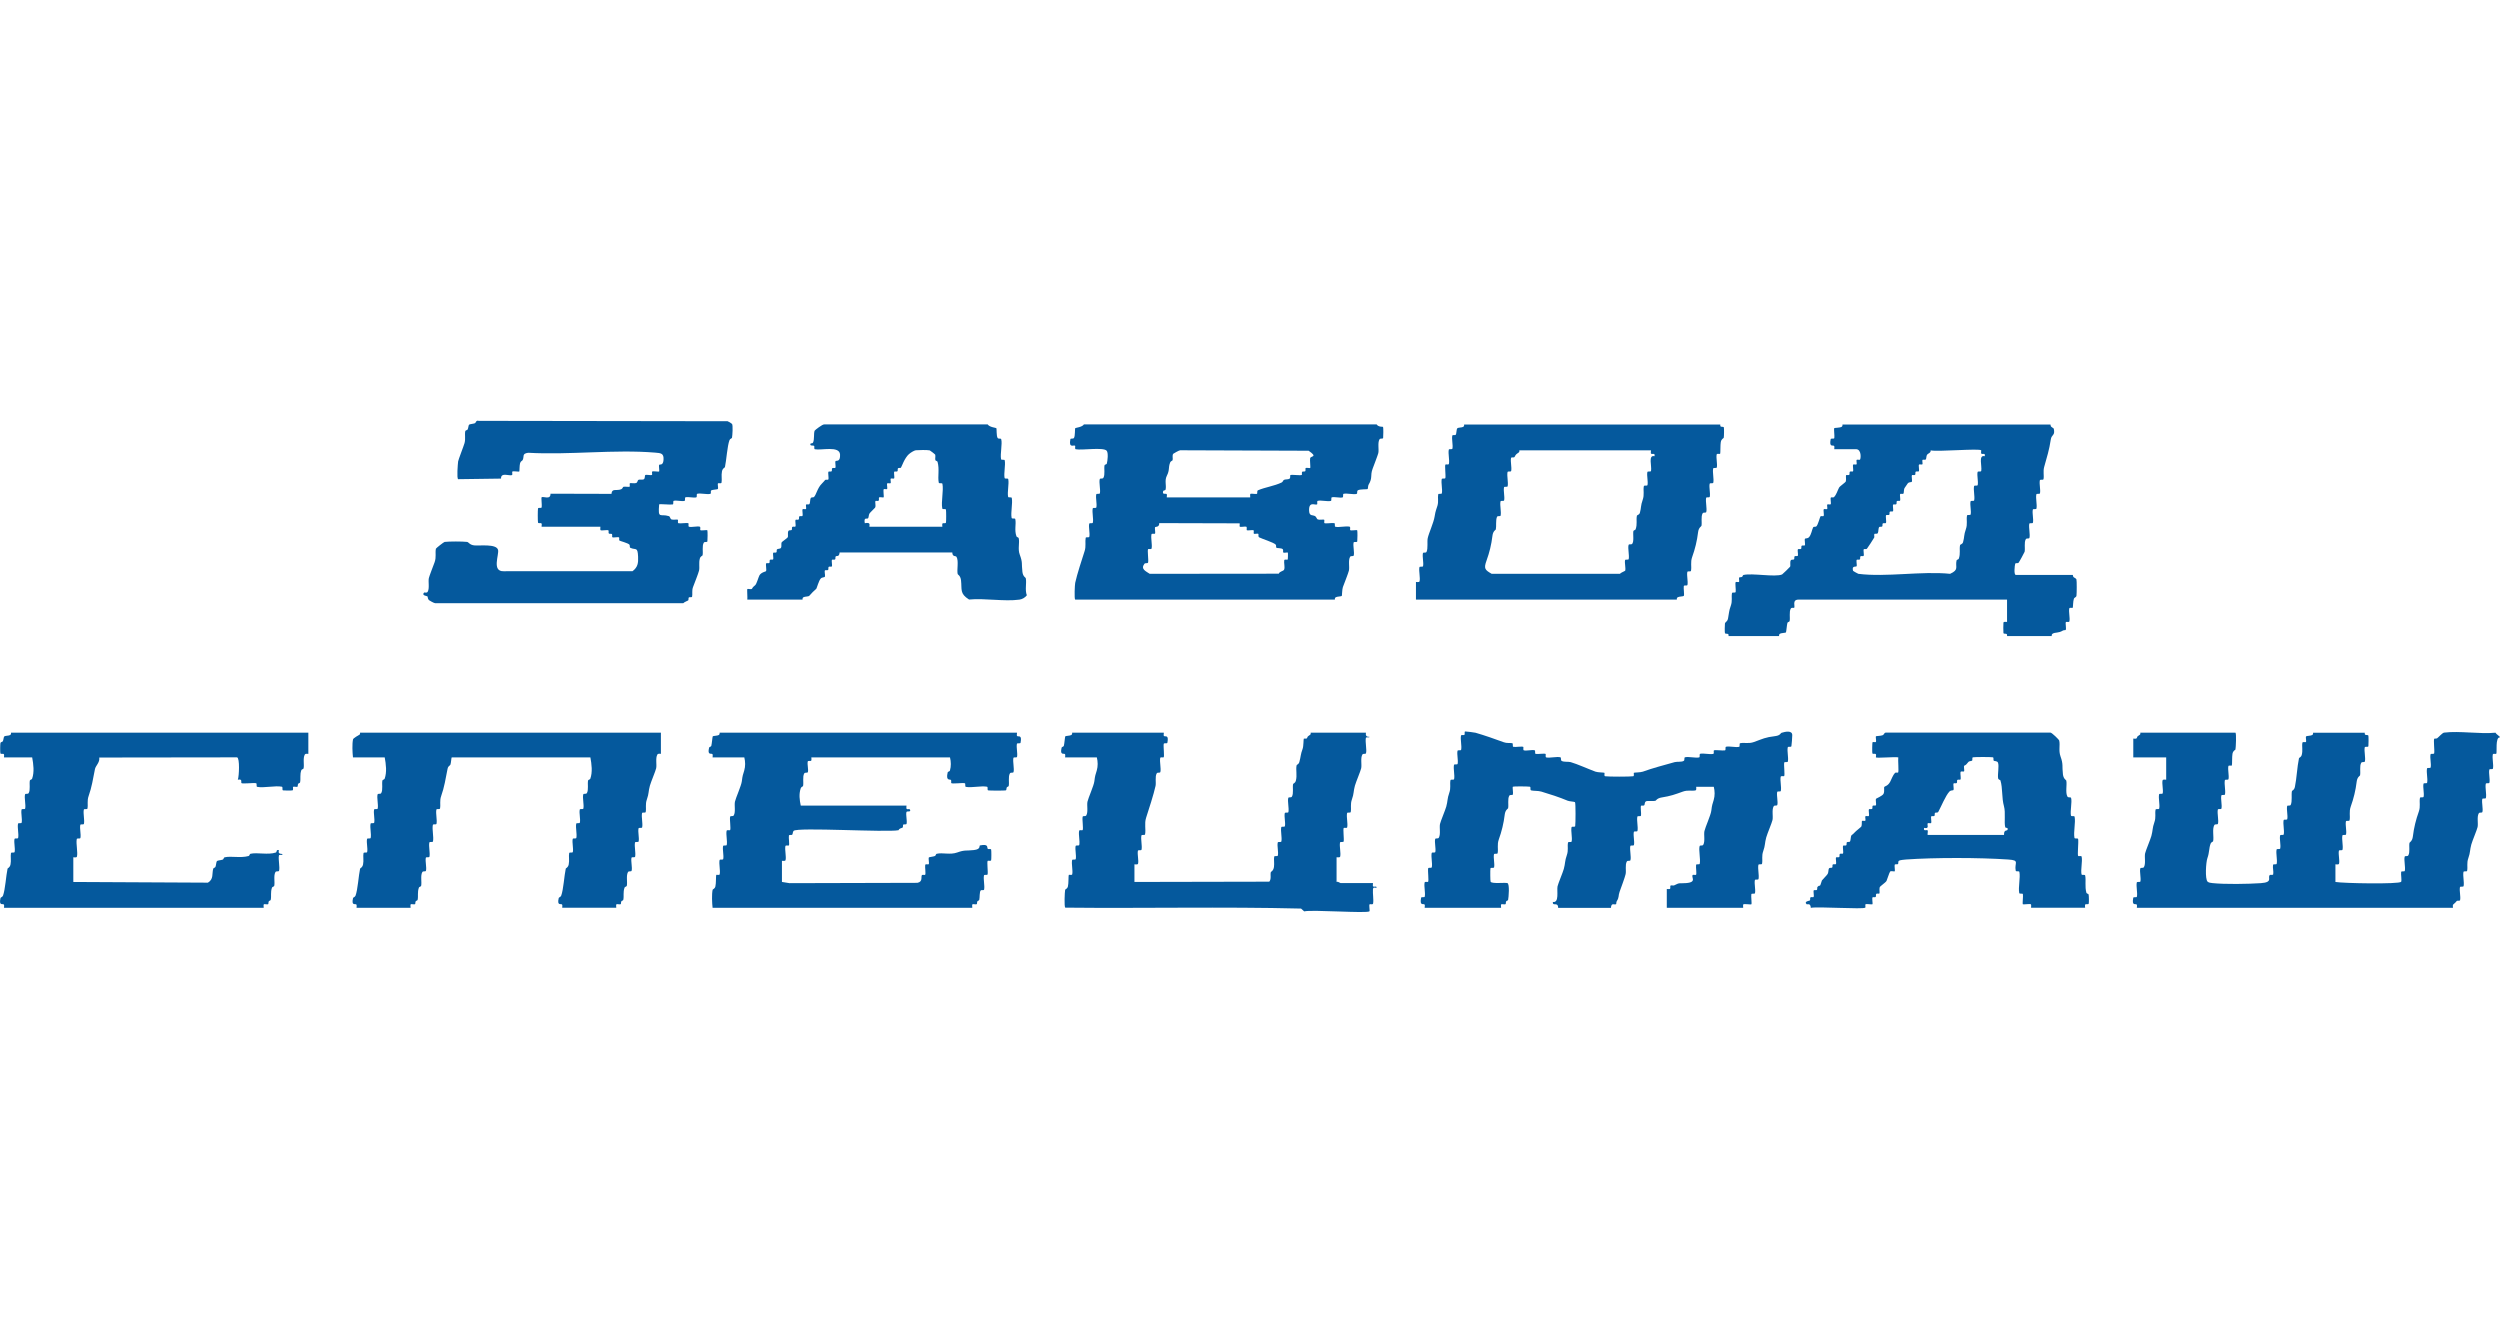 <svg xmlns="http://www.w3.org/2000/svg" id="_&#x421;&#x43B;&#x43E;&#x439;_1" viewBox="0 0 213.84 114"><defs><style> .st0 { fill: #05599d; } </style></defs><g><path class="st0" d="M46.33,45.055h5.026c.014,0-.034.252.007.289.088.079.608-.057.687.028.032.034-.025.21.031.264.05.048.208-.003.258.044.056.054-.001.23.031.264.077.082.507-.049.586.029.032.032-.021.212.025.263.031.035.742.214.861.353.059.069-.02.228.092.277.462.202.606-.119.646.75.026.557-.032.904-.474,1.24l-11.033.005c-1.031.027-.361-1.44-.473-1.832-.153-.535-1.588-.327-2.039-.379-.4-.046-.472-.28-.608-.297-.388-.048-1.532-.048-1.921 0-.07.009-.736.535-.746.581-.076.366.05.71-.111,1.158-.078.217-.455,1.183-.492,1.354-.067.31.072.863-.099,1.172-.073.132-.278.036-.305.065-.254.258.255.301.276.321.051.049.016.212.133.326.031.03.442.266.534.264l21.226 0c.069-.094.403-.219.418-.237.051-.061.006-.204.051-.25.061-.062.265.026.285-.079.047-.241-.036-.509.077-.812.097-.26.471-1.201.516-1.414.065-.304-.037-.651.067-1.025.061-.219.222-.221.235-.282.059-.281-.058-.799.099-1.071.072-.126.281-.008.313-.121.019-.066.027-.916-.006-.95-.045-.044-.529.057-.597-.011-.042-.042.054-.274-.061-.297-.247-.049-.648.063-.895.014-.115-.023-.019-.254-.061-.297-.07-.071-.665.031-.843-.005-.115-.023-.019-.258-.06-.298-.055-.053-.379.028-.536-.025-.134-.045-.117-.25-.235-.287-.747-.237-.942.304-.832-1.006.052-.052.951.047,1.152.007.121-.024-.011-.292.11-.315.249-.049.646.063.895.014.121-.024-.011-.292.11-.315.249-.049.646.063.895.014.121-.024-.011-.292.11-.315.301-.059.799.075,1.095.014.107-.022.021-.224.074-.283.079-.089.534-.084.576-.135.067-.081-.046-.419.02-.488.039-.041.275.054.298-.06.052-.262-.033-.616.038-.961.06-.289.242-.309.254-.362.126-.583.199-1.803.388-2.305.053-.142.201-.14.215-.208.04-.188.094-1.075.003-1.183-.042-.05-.308-.212-.377-.23l-21.296-.032c-.226-.076-.236.168-.316.201-.14.059-.445.069-.505.129-.054.055-.055.283-.122.411-.033.063-.182.055-.2.139-.065.299.039.651-.065,1.027-.068.242-.531,1.426-.547,1.562-.027.238-.13,1.428.001,1.52l3.67-.05c-.034-.594.8-.164.953-.32.036-.037-.023-.242.012-.279.067-.067.555.033.597-.011.024-.025.011-.503.063-.695.059-.213.18-.19.228-.29.148-.309-.087-.536.468-.614,3.512.202,7.383-.301,10.853-.013.501.042.765.048.723.632-.039.542-.359.319-.382.432-.025.126.044.511.007.548-.044.044-.531-.056-.597.011-.036.036.023.244-.012.279-.073.073-.498-.055-.585.025-.041.039-.003.272-.105.344-.128.09-.364-.006-.489.068-.052.031-.055.22-.184.263-.157.053-.482-.028-.536.025-.036.035.024.247-.011.281-.053.052-.378-.018-.527.013-.068.015-.066.163-.207.215-.425.157-.786-.11-.823.392l-5.217-.014c.026.565-.644.193-.759.308-.045.045.04.686.007.85-.024.121-.292-.011-.315.11-.026.135-.027,1.066-0,1.196.022.106.226.017.29.074.069.061-.002.246.019.283Z"></path><path class="st0" d="M177.604,49.55c-.021-.074-.163-.118-.237-.183-.064-.056-.055-.191-.066-.191h-4.875c-.189,0-.096-.816-.056-.946.033-.108.208-.023.282-.084.043-.036.514-.895.526-.95.06-.28-.058-.797.099-1.071.072-.126.281-.008.313-.121.077-.271-.075-.882-.014-1.196.024-.121.292.011.315-.11.059-.301-.073-.795-.014-1.096.024-.121.292.011.315-.11.064-.327-.078-.869-.014-1.197.024-.121.292.011.315-.11.059-.301-.073-.795-.014-1.096.024-.121.292.011.315-.11.059-.301-.05-.656.057-1.041.23-.824.436-1.465.566-2.348.058-.398.315-.333.284-.729-.024-.304-.062-.2-.246-.359-.064-.056-.054-.183-.066-.191h-17.791c-.011,0,.035.135-.072.198-.142.084-.601.082-.627.108-.059.06.036.672.002.845-.024.121-.292-.011-.315.11-.136.721.186.474.29.566.065.058.004.283.019.283h1.86c.488,0,.419.82.339.897-.038.036-.242-.025-.278.013-.06.064.039.326-.02.39-.036.039-.242-.023-.279.013-.076.074.053.51-.028.587-.033.032-.21-.025-.264.031-.048.05.004.209-.044.258-.054.056-.232-.001-.265.03-.056.055.018.37-.031.531-.033.109-.507.399-.583.545-.14.27-.216.583-.428.803-.055.057-.23,0-.263.031-.082.077.048.512-.028.587-.037.036-.242-.026-.279.013-.06.064.039.326-.02.39-.036.039-.242-.023-.279.013-.076.074.052.51-.027.588-.032.032-.212-.021-.263.025-.035.031-.21.733-.354.86-.07.061-.221-.012-.278.092-.087.159-.155.633-.352.834-.123.125-.299.086-.332.12-.084.087.051.502-.031.581-.033.031-.21-.026-.264.031-.048.05.004.209-.044.258-.054.056-.23-.001-.264.031-.072.068.02.401-.008.539-.021.102-.227.015-.286.077-.047.049.002.203-.047.255-.053.057-.22-.017-.282.09-.082.142-0.0.441-.056.54-.024.041-.641.642-.684.661-.58.253-2.563-.133-3.303.045-.065.016-.07.13-.115.158-.08.05-.218.024-.242.052-.069.077.031.319-.027.383-.036.04-.24-.022-.278.014-.073.07.029.664-.006.842-.024.121-.293-.01-.315.11-.064.339.052.647-.101,1.074-.173.481-.134.564-.238,1.093-.058.296-.245.279-.264.437-.016.134-.026.714 0.0.803.028.097.188.032.276.087.057.036.024.171.033.171h4.322c.011,0-.035-.135.072-.198.121-.071.474-.063.518-.117.026-.032.077-.641.123-.813.021-.078.174-.079.189-.149.061-.277-.059-.8.099-1.071.07-.12.256-.035.292-.072.099-.102-.204-.696.366-.696h17.841v1.91c0,.016-.277-.06-.308.054-.016.059-.016.839-0.0.893.028.097.188.031.276.087.057.036.024.171.033.171h3.82c.011,0-.035-.132.073-.198.238-.145.494-.032.875-.266.083-.051.218-.028.241-.051.09-.091-.048-.608.029-.685.043-.042.274.054.297-.061.06-.299-.074-.797-.014-1.096.023-.114.255-.018.297-.061.027-.028.024-.563.096-.761.055-.152.203-.105.225-.282.025-.2.034-1.247-.006-1.391ZM169.763,39.024c-.558-.142-.217.856-.295,1.252-.024.121-.292-.011-.315.11-.059.301.073.795.014,1.096-.024.121-.292-.011-.315.11-.064.327.078.869.014,1.197-.024.121-.292-.011-.315.11-.059.301.073.795.014,1.096-.024.121-.292-.011-.315.11-.071.365.065.714-.101,1.174-.177.491-.111.645-.236,1.094-.053.192-.24.179-.257.259-.076.364.052.711-.11,1.16-.025.068-.174.075-.19.148-.127.578.239.783-.55,1.142-2.45-.247-5.472.303-7.852.001-.026-.003-.444-.235-.451-.26-.142-.49.292-.294.313-.405.027-.138-.062-.472.009-.539.033-.032.21.025.264-.031.048-.05-.003-.208.044-.258.054-.056.23.001.264-.031.082-.078-.051-.504.031-.585.031-.03.197.023.257-.032.044-.04.579-.868.628-.962.035-.067-.036-.248.02-.311.038-.043.226.038.29-.075.065-.114.029-.434.124-.518.045-.04.2.006.249-.045.049-.052.001-.206.047-.255.055-.057.229,0,.263-.032.085-.08-.053-.605.032-.684.034-.032.21.025.263-.031.048-.05-.003-.208.044-.258.054-.056.23.001.264-.031.082-.077-.051-.507.031-.585.033-.032.21.025.264-.031.048-.05-.003-.208.044-.258.054-.056.23.001.264-.031.082-.077-.049-.511.029-.586.034-.033.223.024.269-.02.053-.05.02-.33.088-.468.012-.024.269-.4.287-.419.12-.125.299-.085.333-.12.084-.087-.051-.503.031-.581.033-.031.21.026.264-.031.048-.05-.004-.209.044-.258.054-.056.23.001.264-.031.081-.077-.048-.512.028-.587.037-.036.242.026.278-.013.059-.064-.04-.318.023-.387.033-.036.212.02.264-.026.073-.064.039-.3.12-.414.081-.114.328-.143.307-.372.554.142,4.215-.188,4.322,0,.021.037-.049.216.017.284.082.084.366-.107.284.218Z"></path><path class="st0" d="M118.298,36.512c-.024-.02-.403.028-.545-.21l-25.041.001c-.135.232-.712.287-.738.319-.044.054.002.641-.106.83-.073.126-.291.009-.313.12-.159.81.301.457.403.557.043.042-.053.276.06.299.525.104,2.324-.192,2.635.117.167.166.083.883.02,1.11-.024.085-.178.068-.194.141-.063.276.062.795-.098,1.073-.072.126-.281.008-.313.121-.077.271.075.882.014,1.196-.024.121-.292-.011-.315.11-.059.301.073.795.014,1.096-.024.121-.292-.011-.315.11-.064.327.078.869.014,1.197-.024.121-.292-.011-.315.11-.059.301.073.795.014,1.096-.024.121-.293-.01-.315.11-.061.321.042.711-.085,1.107-.246.769-.645,1.976-.81,2.729-.036.164-.089,1.363-.003,1.437h22.214c.011,0-.036-.134.072-.198.119-.07.484-.069.52-.114.026-.032.021-.557.094-.758.098-.268.47-1.202.516-1.414.066-.306-.072-.874.099-1.171.072-.126.281-.008.313-.121.071-.25-.071-.805-.014-1.095.024-.121.292.011.315-.11.02-.102.027-.917-.006-.951-.045-.044-.529.057-.597-.011-.042-.042.054-.274-.061-.297-.326-.065-.869.078-1.197.014-.121-.024.011-.292-.11-.315-.178-.035-.774.066-.843-.005-.036-.037.024-.245-.012-.279-.053-.052-.376.027-.535-.026-.12-.04-.126-.216-.241-.285-.221-.132-.496.029-.518-.458-.04-.882.557-.427.691-.559.042-.041-.054-.275.061-.297.3-.06.795.073,1.096.014.121-.024-.011-.292.11-.315.249-.049.646.063.895.014.121-.024-.011-.292.11-.315.29-.057.845.085,1.095.014.113-.032-.006-.24.121-.313.188-.108.777-.063.829-.107.041-.034.022-.272.08-.368.367-.612.123-.746.341-1.354.078-.217.454-1.183.492-1.354.066-.306-.072-.874.099-1.171.072-.126.281-.008.313-.121.018-.065.028-.917-.008-.948ZM110.146,47.863c-.042.042-.274-.053-.297.061-.043.218.073.574-.005.788-.056.155-.38.141-.462.359l-11.04.011c-.313-.215-.801-.395-.456-.853.083-.109.286-.005.317-.116.057-.206-.08-1.059.005-1.143.043-.042.274.053.297-.061.065-.325-.078-.871-.014-1.197.023-.115.256-.019.297-.061.064-.064-.024-.406.004-.542.017-.081.381.026.364-.364l6.874.019c.036.037-.023.243.012.279.063.063.406-.022.543.004.114.022.019.256.06.297.073.073.517-.051.59.024.036.037-.026.242.013.278.064.059.318-.04.387.023.04.036-.044.231.072.294.233.127,1.258.438,1.418.626.052.061.006.21.044.251.069.075.468.011.566.152.044.062-.005.231.027.262.069.064.356-.024.395.011.022.02.009.576-.012.597ZM112.065,39.195c-.04.16.046.796.003.835-.041.036-.326-.055-.393.014-.034.036.024.21-.032.265-.05.048-.208-.003-.258.045-.056.054.001.229-.031.263-.084.09-.898-.057-.988.029-.034.033.035.23-.065.299-.113.078-.353.041-.467.098-.101.051-.093.173-.201.225-.636.307-1.41.403-2.025.668-.133.057-.004.29-.119.313-.14.027-.469-.06-.542.005-.04.036.008.29-.007.29h-7.137c-.019-.022.048-.222-.017-.285-.08-.077-.405.101-.287-.269.011-.034.184-.037.202-.117.082-.365-.103-.761.103-1.17.268-.532.107-.668.284-1.139.053-.142.199-.137.214-.209.036-.166-.05-.389.05-.538.019-.028.519-.306.595-.302l10.989.04c.819.566.18.426.127.641Z"></path><path class="st0" d="M147.456,36.569c-.028-.097-.188-.032-.276-.087-.056-.036-.025-.166-.033-.171h-21.912c-.011,0,.035.136-.072.199-.125.073-.428.046-.509.125-.091.09-.057.482-.148.563-.059.052-.262-.033-.284.073-.061.296.073.795.014,1.095-.024.121-.292-.011-.315.11-.064.327.079.871.014,1.197-.023.115-.254.019-.297.061-.076.075.036.936-.005,1.145-.024.121-.292-.011-.315.11-.064.327.078.869.014,1.197-.024.121-.293-.01-.315.11-.052.274.041.588-.057.941-.108.388-.161.384-.25.953-.081.517-.499,1.423-.588,1.841-.064.302.039.862-.1,1.171-.06.134-.289.004-.312.12-.06.298.073.795.014,1.096-.024.121-.292-.011-.315.11-.062.316.09.919.014,1.197-.032.115-.308.039-.308.054v1.508h22.314c.011,0-.036-.134.072-.198.119-.071.482-.069.521-.113.071-.083-.033-.656.003-.84.024-.121.292.011.315-.11.059-.301-.073-.795-.014-1.096.024-.121.292.011.315-.11.071-.365-.064-.714.101-1.175.243-.675.415-1.366.507-2.128.048-.4.279-.494.287-.533.06-.28-.058-.797.099-1.071.072-.126.281-.008.313-.121.077-.271-.075-.882-.014-1.196.024-.121.292.011.315-.11.059-.301-.073-.795-.014-1.096.024-.121.292.011.315-.11.064-.327-.078-.869-.014-1.197.024-.121.292.011.315-.11.059-.301-.073-.797-.014-1.096.023-.115.254-.019.297-.061.036-.036.009-.778.056-1.009.06-.29.24-.306.253-.363.025-.113.035-.79.01-.877ZM141.518,39.024c-.558-.142-.217.855-.295,1.252-.024.121-.292-.011-.315.11-.059.301.073.795.014,1.096-.024.121-.292-.011-.315.11-.071.365.065.714-.101,1.174-.177.491-.111.645-.236,1.094-.053.192-.24.179-.257.259-.076.364.052.711-.11,1.16-.025.068-.174.075-.19.148-.055.25.085.966-.132,1.115-.074.051-.25-.031-.28.077-.077.274.075.88.014,1.195-.024.121-.292-.011-.315.11-.048.243.073.675.013.892-.007.025-.381.167-.453.267l-10.968-.001c-.579-.334-.69-.443-.439-1.136.251-.694.413-1.351.507-2.128.048-.401.278-.492.287-.533.059-.273-.023-.796.1-1.071.06-.134.289-.005.312-.12.065-.324-.078-.869-.014-1.196.024-.121.292.011.315-.11.059-.301-.073-.795-.014-1.096.024-.121.292.011.315-.11.064-.327-.078-.869-.014-1.197.024-.121.292.011.315-.11.059-.3-.076-.801-.014-1.095.022-.104.221-.019.281-.077.137-.131-.018-.149.397-.417.055-.035.024-.165.032-.165h11.258c.021.037-.049.216.017.284.082.084.366-.107.284.218Z"></path><path class="st0" d="M87.739,49.449c-.011-.048-.239-.129-.286-.534-.087-.74.036-.776-.23-1.484-.178-.474.007-.99-.087-1.4-.017-.074-.165-.081-.19-.149-.199-.551-.012-1.02-.101-1.476-.024-.121-.292.011-.315-.11-.09-.46.104-1.239.014-1.699-.024-.121-.292.011-.315-.11-.08-.407.093-1.091.014-1.498-.024-.121-.292.011-.315-.11-.08-.407.093-1.091.014-1.498-.024-.121-.292.011-.315-.11-.085-.436.121-1.323.014-1.698-.032-.113-.24.006-.313-.121-.109-.189-.063-.776-.106-.83-.026-.032-.603-.087-.738-.319l-13.989-0c-.133-.023-.792.482-.814.536-.095.24-.005.742-.134,1.006-.055.112-.189.067-.195.075-.171.258.229.161.282.217.057.06-.033.269.073.291.533.112,2.11-.323,2.148.451.033.67-.319.494-.38.556-.079.08.052.508-.03.586-.033.032-.21-.025-.264.031-.048.05.003.208-.044.258-.054.056-.229-.001-.264.031-.085.079.054.605-.032.684-.034.032-.207-.025-.263.032-.084.086-.116.152-.284.315-.379.369-.479.97-.672,1.142-.064.057-.219-.009-.277.092-.065.115-.033.443-.122.52-.053.046-.23-.009-.263.027-.064.069.036.324-.023.387-.036.039-.242-.023-.278.013-.076.074.053.51-.028.587-.033.032-.21-.025-.264.031-.048.05.003.208-.044.258-.054.056-.23-.001-.264.031-.082.077.051.507-.031.584-.033.031-.209-.025-.263.031-.047.049.002.203-.047.255-.053.057-.22-.017-.282.09-.082.143-0.0.432-.056.54-.036.069-.489.372-.515.425-.069.145.019.361-.072.485-.067.091-.271.053-.334.122-.045.049.002.203-.046.25-.056.056-.23 0-.263.032-.082.078.051.507-.031.584-.033.031-.21-.025-.264.031-.048.05.003.208-.044.258-.054.056-.229-.001-.264.031-.086.08.055.593-.032.684-.023.025-.401.092-.551.345-.081.136-.243.742-.366.844-.305.252-.192.222-.283.315-.067.069-.352-.022-.393.014-.034.03.025.747.001.905h4.724c.011,0-.035-.136.072-.199.128-.075.431-.042.51-.131.261-.291.308-.336.596-.596.036-.033.211-.701.384-.878.123-.126.328-.073.354-.167.037-.132-.068-.462.008-.534.033-.031.21.026.264-.031.048-.05-.004-.209.044-.258.054-.056.23.001.264-.031.082-.077-.051-.507.031-.584.033-.031.209.025.263-.031.047-.049-.003-.204.048-.254.08-.08.299.082.332-.334l9.639 0c.015.406.291.257.361.374.205.344.015,1.099.1,1.472.011.048.24.128.286.534.091.811-.128,1.128.687,1.644,1.333-.127,3.017.184,4.305.009.247-.034.484-.171.638-.372-.18-.457.001-1.062-.093-1.471ZM80.915,44.698c-.022.106-.226.017-.29.074-.065.058-.004.283-.019.283h-6.232c-.058-.064.193-.422-.403-.302-.102-.563.18-.327.278-.419.065-.06.044-.284.126-.414.061-.096.451-.454.476-.497.095-.161-.036-.498.04-.572.032-.031.214.027.268-.028.053-.054-.007-.232.029-.268.066-.068.353.023.394-.013.045-.04-.058-.63.011-.698.037-.036.245.024.279-.011.068-.069-.048-.421.023-.491.035-.035.243.027.279-.012.06-.064-.039-.326.02-.39.036-.039.242.023.279-.013.076-.075-.053-.51.028-.587.033-.031.209.025.263-.031.047-.049-.002-.203.047-.255.049-.052.206-.005.249-.045.052-.047.298-.828.697-1.175.122-.106.435-.306.575-.32.241-.024.99-.035,1.196.011.029.006.454.331.463.359.045.137-.018.323.015.47.017.075.167.071.188.15.178.648,0,1.252.103,1.776.024.121.292-.011.315.11.111.567-.125,1.535-.014,2.101.024.121.292-.011.315.11.025.128.026.972 0,1.096Z"></path></g><g><path class="st0" d="M121.863,77.649h6.534c.015,0-.039-.253.007-.29.072-.059.305.041.382-.028.027-.024.002-.163.052-.242.029-.046.145-.051.159-.114.044-.196.148-1.389-.064-1.44-.249-.06-1.274.076-1.429-.107-.037-.043-.041-1.022-.018-1.14.024-.121.292.011.315-.11.059-.301-.073-.795-.014-1.096.024-.121.292.011.315-.11.071-.365-.064-.713.101-1.175.243-.675.415-1.366.507-2.128.048-.4.279-.494.287-.533.06-.28-.058-.797.099-1.071.073-.126.281-.008.313-.12.037-.132-.053-.603-.007-.648.051-.051,1.324-.032,1.453-.006.122.024-.016.276.113.315.187.057.584.018.869.103.754.227,1.504.465,2.269.785.133.056.575.075.613.12.066.078.051,1.874.017,2.046-.024.121-.292-.011-.315.11-.064.327.078.869.014,1.197-.024.121-.293-.01-.315.11-.064.339.052.647-.101,1.074-.18.501-.123.691-.257,1.173-.09.325-.483,1.245-.536,1.488-.079.363.167,1.443-.405,1.337-.031.429.45-.061.457.509l4.514 0c.031-.51.318-.214.444-.325.027-.024.002-.161.052-.242.232-.373.114-.446.245-.811.119-.333.452-1.222.517-1.514.061-.279-.059-.796.099-1.071.072-.126.281-.008.313-.121.077-.271-.075-.882-.014-1.196.024-.121.292.011.315-.11.059-.301-.073-.795-.014-1.096.024-.121.292.011.315-.11.064-.327-.078-.869-.014-1.197.024-.121.292.011.315-.11.036-.181-.07-.765.009-.84.032-.031.203.022.259-.03.082-.076.008-.268.17-.348.112-.055.608.009.791-.038.055-.014.134-.221.534-.286.782-.126,1.118-.251,1.827-.506.419-.151.796-.028,1.074-.102.114-.03.038-.308.054-.308h1.508c.09.372.101.757-.008,1.13-.106.364-.141.387-.205.92-.044.369-.519,1.42-.588,1.739-.066.306.072.874-.099,1.171-.072.126-.281.008-.313.12-.095.333.09,1.11.014,1.497-.024.121-.292-.011-.315.11-.035.178.066.774-.005.843-.037.036-.244-.023-.279.012-.179.179.403.618-.565.697-.603.049-.519-.071-1.033.197-.07.036-.25-.034-.311.021-.04.037.018.208-.031.266-.057.067-.282.005-.282.02v1.608h6.534c.014,0-.034-.252.007-.289.08-.072.649.036.697-.012.045-.045-.04-.686-.007-.85.024-.121.292.011.315-.11.059-.301-.073-.795-.014-1.096.024-.121.292.011.315-.11.064-.327-.078-.869-.014-1.197.024-.121.293.01.315-.11.064-.339-.052-.647.101-1.074.18-.501.123-.691.257-1.173.091-.325.483-1.245.536-1.488.066-.306-.072-.874.099-1.171.072-.126.281-.008.313-.121.071-.25-.071-.805-.014-1.095.024-.121.292.011.315-.11.064-.327-.079-.871-.014-1.197.023-.115.254-.019.297-.061.076-.075-.036-.937.005-1.145.024-.121.292.011.315-.11.064-.327-.078-.869-.014-1.197.024-.121.293.01.315-.11.029-.151.067-.741.072-.931.012-.44-.589-.315-.909-.214-.096.03-.114.233-.537.284-.892.107-1.054.228-1.827.506-.461.166-.809.03-1.174.101-.12.023.011.292-.11.315-.301.059-.795-.073-1.096-.014-.121.024.011.292-.11.315-.19.037-.872-.068-.944.005-.042.043.053.274-.061.297-.299.06-.795-.073-1.096-.014-.121.024.011.292-.11.315-.314.061-.925-.091-1.196-.014-.113.032.006.24-.121.313-.186.107-.572.047-.766.102-.848.24-1.909.515-2.724.815-.198.073-.734.069-.762.096-.043.042.053.274-.061.297-.222.044-2.181.044-2.403,0-.114-.023-.018-.255-.061-.297-.028-.027-.563-.023-.762-.096-.596-.219-1.559-.655-2.121-.815-.194-.055-.58.005-.766-.102-.126-.073-.008-.281-.121-.313-.271-.077-.883.076-1.196.014-.115-.023-.019-.254-.061-.297-.07-.071-.665.03-.843-.005-.121-.024.011-.292-.11-.315-.248-.049-.648.063-.895.014-.115-.023-.019-.254-.061-.297-.07-.071-.665.03-.843-.005-.121-.024.014-.291-.113-.315-.218-.04-.448.019-.71-.078-.76-.28-1.652-.593-2.422-.815-.077-.022-.829-.119-.879-.11-.104.018-.004.224-.07.288-.059.057-.268-.033-.291.073-.067.319.078.87.014,1.196-.024.121-.292-.011-.315.11-.059.301.073.795.014,1.096-.024.121-.292-.011-.315.11-.064.327.078.869.014,1.197-.024.121-.293-.01-.315.11-.064.339.052.647-.101,1.074-.18.501-.123.691-.257,1.173-.091.325-.483,1.245-.536,1.488-.066.306.072.874-.099,1.171-.072.126-.281.008-.313.121-.071.25.071.805.014,1.095-.024.121-.292-.011-.315.11-.064.327.078.869.014,1.197-.024.121-.292-.011-.315.11-.041.208.071,1.069-.005,1.145-.043.042-.274-.053-.297.061-.065.326.078.87.014,1.197-.024.121-.292-.011-.315.11-.136.721.186.474.29.566.069.061-.002.246.019.283Z"></path><path class="st0" d="M26.373,62.672H.943c-.011,0,.035.136-.072.199-.125.073-.433.047-.509.125-.055.056-.055.283-.122.411-.032.061-.181.055-.2.139-.028.127-.034.758-.009.88.022.106.226.017.29.074.065.058.004.283.019.283h2.412c.107.583.197,1.261-.008,1.832-.025.068-.175.075-.19.148-.06.28.058.797-.099,1.071-.072.126-.281.008-.313.121-.077.271.075.882.014,1.196-.024.121-.292-.011-.315.11-.059.301.073.795.014,1.096-.024.121-.292-.011-.315.11-.064.327.078.869.014,1.197-.024.121-.292-.011-.315.11-.059.301.073.795.014,1.096-.024.121-.292-.011-.315.11-.052.264.033.616-.038.96-.06.289-.242.309-.254.362-.126.584-.199,1.801-.388,2.305-.053.141-.198.138-.214.208-.159.694.178.461.279.55.065.058.004.283.019.283h22.214c.015,0-.039-.253.007-.29.072-.059.305.041.382-.028.027-.024.002-.163.052-.242.029-.046.144-.051.159-.114.074-.324-.036-.645.112-1.057.024-.068.174-.075.19-.148.067-.305-.072-.874.099-1.171.072-.126.281-.008.313-.12.082-.29-.077-.955-.014-1.296.025-.134.281.016.309-.105-.001-.092-.445.06-.303-.352-.273-.085-.15.158-.272.198-.669.223-1.585-.03-2.17.107-.071.017-.072.167-.149.189-.724.197-1.478-.02-2.062.113-.074.017-.078.161-.148.191-.14.058-.444.069-.505.129-.062.062-.069.364-.13.505-.029.069-.163.066-.188.151-.123.426.056.884-.451,1.191l-11.516-.059v-2.111c0-.016.277.06.308-.054.094-.343-.09-1.108-.014-1.499.024-.121.292.011.315-.11.059-.301-.073-.795-.014-1.096.024-.121.292.011.315-.11.064-.327-.078-.869-.014-1.197.024-.121.293.01.315-.11.064-.339-.052-.647.101-1.074.258-.716.384-1.501.54-2.299.055-.283.432-.564.367-.984l11.789-.016c.242.066.174,1.619.064,1.914.428-.098.251.227.309.288.079.083,1.016-.036,1.243.008.121.024-.011.292.11.315.567.111,1.535-.125,2.101-.014.121.024-.011.292.11.315.11.021.687.022.795 0.0.112-.022.016-.257.061-.298.064-.058.306.041.383-.027.027-.024.001-.163.052-.242.029-.046.144-.051.159-.114.074-.324-.036-.645.112-1.057.024-.068.174-.075.19-.148.069-.313-.072-.856.1-1.171.071-.131.306-.049.306-.064v-1.809Z"></path><path class="st0" d="M56.528,62.672h-25.732c-.008,0,.022.129-.035.162-.115.068-.542.3-.565.412-.082.394-.052,1.126-.003,1.537h2.714c.107.583.197,1.261-.008,1.832-.025.068-.175.075-.19.148-.06.28.058.797-.099,1.071-.072.126-.281.008-.313.121-.077.271.075.882.014,1.196-.024.121-.292-.011-.315.11-.059.301.073.795.014,1.096-.024.121-.292-.011-.315.11-.064.327.078.869.014,1.197-.024.121-.292-.011-.315.11-.059.301.073.795.014,1.096-.024.121-.292-.011-.315.11-.052.264.033.616-.038.96-.06.289-.242.309-.254.362-.126.584-.199,1.801-.388,2.305-.053.141-.198.138-.214.208-.159.694.178.461.279.55.065.058.004.283.019.283h4.624c.015,0-.039-.253.007-.29.072-.059.305.041.382-.028.027-.024.002-.163.052-.242.029-.046.144-.051.159-.114.074-.324-.036-.645.112-1.057.024-.068.174-.075.19-.148.067-.305-.072-.874.099-1.171.072-.126.281-.008.313-.121.071-.25-.071-.805-.014-1.095.024-.121.292.011.315-.11.064-.327-.078-.869-.014-1.197.024-.121.292.011.315-.11.074-.38-.088-1.017-.014-1.398.024-.121.292.011.315-.11.064-.327-.078-.869-.014-1.197.024-.121.293.01.315-.11.064-.339-.052-.647.101-1.074.258-.716.384-1.501.54-2.299.057-.292.202-.265.247-.371.053-.126.079-.624.111-.624h11.861c.107.583.197,1.261-.008,1.832-.025.068-.175.075-.19.148-.06.28.058.797-.099,1.071-.072.126-.281.008-.313.121-.077.271.075.882.014,1.196-.024.121-.292-.011-.315.11-.059.301.073.795.014,1.096-.024.121-.292-.011-.315.11-.064.327.078.869.014,1.197-.024.121-.292-.011-.315.11-.059.301.073.795.014,1.096-.024.121-.292-.011-.315.11-.052.264.033.616-.038.96-.06.289-.242.309-.254.362-.126.584-.199,1.801-.388,2.305-.053.141-.198.138-.214.208-.159.694.178.461.279.55.065.058.004.283.019.283h4.624c.015,0-.039-.253.007-.29.072-.059.305.041.382-.028.027-.024.002-.163.052-.242.029-.046.144-.051.159-.114.074-.324-.036-.645.112-1.057.024-.068.174-.075.19-.148.067-.305-.072-.874.099-1.171.072-.126.281-.008.313-.121.071-.25-.071-.805-.014-1.095.024-.121.292.011.315-.11.064-.327-.078-.869-.014-1.197.024-.121.292.011.315-.11.059-.301-.073-.795-.014-1.096.024-.121.292.011.315-.11.064-.327-.078-.869-.014-1.197.024-.121.293.01.315-.11.064-.339-.052-.647.101-1.074.18-.5.123-.691.257-1.173.091-.325.483-1.245.536-1.488.068-.313-.072-.856.1-1.171.071-.131.306-.049.306-.064v-1.809Z"></path><path class="st0" d="M86.984,62.672h-25.43c-.011,0,.035.135-.072.198-.121.071-.474.064-.518.117-.026.032-.074.64-.123.813-.022.078-.171.078-.188.149-.163.689.181.464.279.55.065.058.004.283.019.283h2.714c.09.372.101.757-.008,1.13-.106.364-.141.386-.205.92-.044.369-.519,1.421-.588,1.739-.066.306.072.874-.099,1.171-.072.126-.281.008-.313.121-.058.204.082,1.058-.005,1.144-.043.042-.274-.053-.297.061-.065.325.078.869.014,1.197-.024.121-.292-.011-.315.11-.059.301.073.795.014,1.096-.024.121-.292-.011-.315.11-.064.327.078.871.014,1.197-.023.115-.255.019-.297.061-.035.035-.007.743-.075.989-.061.219-.222.221-.235.282-.083.389-.051,1.129-.003,1.537h22.214c.015,0-.039-.253.007-.29.072-.059.305.041.382-.028.027-.024.002-.161.052-.241.028-.045.134-.046.155-.119.05-.171.006-.702.132-.811.061-.053.261.032.283-.074.066-.322-.078-.869-.014-1.196.024-.121.292.011.315-.11.041-.208-.071-1.069.005-1.145.043-.042.274.053.297-.061.022-.111.023-.788 0-.895-.022-.105-.231-.016-.29-.074-.099-.099.118-.448-.667-.289-.1.02.118.323-.519.396-.691.079-.773-.029-1.423.206-.619.223-1.234-.008-1.761.112-.074.017-.078.161-.148.19-.127.054-.496.093-.516.118-.072.084.051.515-.021.588-.041.042-.274-.054-.297.061-.036.179.068.77-.007.842-.035.034-.223-.024-.269.02-.114.109.111.57-.39.666l-10.94.029-.649-.105v-1.809c0-.016.277.06.308-.054.077-.279-.076-.882-.014-1.197.023-.115.254-.019.297-.061.072-.072-.033-.665.005-.842.022-.104.221-.02.281-.076.062-.058.033-.237.122-.331.308-.326,7.921.148,8.979-.055.056-.182.31-.182.346-.225.051-.061.006-.204.052-.25.06-.062.263.024.286-.079.057-.263-.077-.749-.014-.995.033-.127.412.039.309-.204-.044-.105-.215-.002-.285-.068-.063-.059-.003-.284-.017-.284h-9.046c-.103-.487-.165-.976-.009-1.463.055-.17.193-.152.207-.216.061-.279-.059-.797.099-1.071.072-.126.281-.008.313-.121.06-.21-.064-.656-.014-.893.022-.106.226-.017.29-.074.065-.058.004-.283.019-.283h11.861c.09.372.101.758-.008,1.13-.025.085-.174.074-.19.146-.181.772.19.563.279.653.053.053-.005.232.028.267.077.083.927-.034,1.142.008.121.024-.011.292.11.315.487.095,1.313-.109,1.8-.014.121.024-.011.292.11.315.124.024,1.407.025,1.495-0.0.089-.025.041-.177.097-.266.028-.044.145-.05.159-.114.063-.276-.059-.794.1-1.07.072-.126.281-.008.313-.121.077-.271-.075-.882-.014-1.196.024-.121.292.011.315-.11.059-.301-.073-.795-.014-1.096.024-.121.292.011.315-.11.136-.721-.186-.474-.29-.566-.069-.061.002-.246-.019-.283Z"></path><path class="st0" d="M99.548,62.672h-7.84c-.011,0,.035.135-.072.198-.121.071-.474.064-.518.117-.026.032-.074.64-.123.813-.022.078-.171.078-.188.149-.163.689.181.464.279.55.065.058.004.283.019.283h2.714c.09.372.101.757-.008,1.13-.106.364-.141.386-.205.92-.044.369-.519,1.42-.588,1.739-.066.306.072.874-.099,1.171-.072.126-.281.008-.313.121-.058.204.082,1.058-.005,1.144-.043.042-.274-.053-.297.061-.065.326.078.869.014,1.197-.024.121-.292-.011-.315.11-.059.301.073.795.014,1.096-.024.121-.292-.011-.315.11-.064.327.078.871.014,1.197-.023.115-.255.019-.297.061-.035.035-.007.743-.075.989-.061.219-.222.221-.235.282-.038.178-.093,1.437.008,1.526,6.719.071,13.462-.087,20.171.08l.267.24c.676-.164,5.388.192,5.584-.007.044-.045-.057-.529.011-.597.042-.042.274.054.297-.061.062-.31-.038-.848-.011-1.207.02-.261.166-.125.305-.146.033-.192-.2-.041-.288-.116-.057-.049.001-.285-.013-.285h-2.764c-.054,0-.224-.155-.352-.101v-2.111c0-.016.277.06.308-.054.076-.278-.075-.881-.014-1.197.024-.121.292.011.315-.11.041-.208-.071-1.069.005-1.145.043-.042.274.053.297-.061.065-.326-.078-.869-.014-1.197.024-.121.293.01.315-.11.064-.339-.052-.647.101-1.074.18-.5.123-.691.257-1.173.091-.325.483-1.245.536-1.488.066-.306-.072-.874.099-1.171.072-.126.281-.008.313-.12.082-.29-.077-.955-.014-1.296.025-.133.311.013.309-.105-.437.03-.273-.352-.303-.352h-4.724c-.009,0,.025.128-.036.168-.375.244-.18.2-.289.313-.056.057-.231-0-.263.032-.031.03-.017.637-.099.859-.186.499-.147.644-.282,1.132-.061.22-.22.219-.234.282-.086.386.062.861-.067,1.326-.061.219-.222.221-.235.281-.059.281.058.799-.099,1.071-.072.126-.281.008-.313.121-.077.271.075.882.014,1.196-.024.121-.292-.011-.315.11-.059.301.073.795.014,1.096-.024.121-.292-.011-.315.11-.064.327.078.869.014,1.197-.024.121-.292-.011-.315.11-.059.301.073.795.014,1.096-.024.121-.292-.011-.315.11-.045.23.025.577-.02.877-.053.351-.259.394-.271.447-.055.244.063.569-.128.809l-11.535.024v-1.508c0-.016.277.061.308-.054.071-.257-.071-.805-.014-1.097.024-.121.292.011.315-.11.064-.327-.078-.869-.014-1.197.024-.121.291.011.315-.11.081-.407-.074-.91.085-1.408.248-.774.643-1.975.81-2.729.061-.279-.059-.796.099-1.071.072-.126.281-.008.313-.121.077-.271-.076-.883-.014-1.196.023-.115.254-.019.297-.061.076-.075-.036-.937.005-1.145.024-.121.292.011.315-.11.136-.721-.186-.474-.29-.566-.069-.061.002-.246-.019-.283Z"></path><path class="st0" d="M191.218,62.672h-8.142c-.009,0,.025.128-.035.168-.377.245-.156.159-.288.313-.06.07-.28.008-.28.022v1.608h2.814v1.91c0,.016-.277-.061-.308.054-.071.257.071.805.014,1.097-.024.121-.292-.011-.315.11-.064.327.078.869.014,1.197-.024.121-.293-.01-.315.11-.064.339.052.647-.101,1.074-.18.5-.123.691-.257,1.173-.091.325-.483,1.245-.536,1.488-.066.306.072.874-.099,1.171-.072.126-.281.008-.313.121-.071.25.071.805.014,1.095-.024.121-.292-.011-.315.11-.064.327.078.869.014,1.197-.024.121-.292-.011-.315.11-.136.721.186.474.29.566.065.058.004.283.019.283h27.039c.014,0-.048-.221.021-.28.242-.203.146-.136.303-.301.059-.062.264.025.286-.078.062-.291-.073-.795-.014-1.095.024-.121.292.011.315-.11.064-.327-.078-.869-.014-1.197.024-.121.293.01.315-.11.064-.339-.052-.647.101-1.074.18-.5.123-.691.257-1.173.091-.325.483-1.245.536-1.488.066-.306-.072-.874.099-1.171.072-.126.281-.008.313-.121.071-.25-.071-.805-.014-1.095.024-.121.292.011.315-.11.064-.327-.078-.869-.014-1.197.024-.121.292.011.315-.11.059-.301-.073-.795-.014-1.096.024-.121.292.011.315-.11.064-.327-.078-.871-.014-1.197.023-.115.255-.019.297-.061.081-.08-.103-1.448.311-1.403.062-.054-.311-.251-.373-.401-1.379.133-3.068-.173-4.406-.006-.141.018-.471.396-.585.478-.074.053-.222.015-.248.042-.088.091.037,1.007-.009,1.241-.024.121-.292-.011-.315.11-.059.301.073.795.014,1.096-.024.121-.292-.011-.315.11-.064.327.078.869.014,1.197-.024.121-.292-.011-.315.11-.059.301.073.795.014,1.096-.024.121-.292-.011-.315.11-.071.365.064.714-.101,1.175-.243.675-.415,1.366-.507,2.128-.048.4-.279.494-.287.533-.06.28.058.797-.099,1.071-.072.126-.281.008-.313.121-.077.271.075.882.014,1.196-.024.121-.292-.011-.315.11-.037.186.07.752-.004.839-.182.214-4.959.132-5.618.011v-1.508c0-.016.277.061.308-.054.071-.257-.071-.805-.014-1.097.024-.121.292.011.315-.11.064-.327-.078-.869-.014-1.197.024-.121.292.011.315-.11.059-.301-.073-.795-.014-1.096.024-.121.292.011.315-.11.071-.365-.064-.714.101-1.175.243-.675.415-1.366.507-2.128.048-.4.279-.494.287-.533.06-.28-.058-.797.099-1.071.072-.126.281-.008.313-.121.077-.271-.075-.882-.014-1.196.024-.121.292.011.315-.11.018-.094.02-.825 0-.893-.028-.097-.188-.031-.276-.087-.057-.036-.024-.171-.033-.171h-4.423c-.011,0,.036.134-.072.198-.118.07-.488.072-.522.112-.066.08.047.419-.02.489-.039.041-.275-.054-.298.06-.059.299.05.656-.057,1.041-.061.219-.222.221-.235.281-.163.779-.193,1.7-.349,2.452-.06.289-.242.309-.254.362-.065.301.039.862-.1,1.171-.06.134-.289.004-.312.12-.06.298.073.795.014,1.096-.024.121-.292-.011-.315.11-.064.327.078.869.014,1.197-.024.121-.292-.011-.315.11-.059.301.073.795.014,1.096-.024.121-.292-.011-.315.11-.064.327.078.869.014,1.197-.024.121-.292-.011-.315.11-.044.222.059.575.014.794-.023.109-.237.017-.29.068-.223.214.316.621-.769.695-1.08.074-3.076.108-4.127-.004-.129-.014-.336-.034-.427-.124-.231-.231-.141-1.662-.016-2.01.18-.498.122-.835.277-1.247.053-.141.199-.139.214-.208.08-.355-.095-1.034.1-1.372.072-.126.281-.008.313-.121.077-.271-.075-.882-.014-1.196.024-.121.292.011.315-.11.059-.301-.073-.795-.014-1.096.024-.121.292.011.315-.11.064-.327-.078-.869-.014-1.197.024-.121.292.011.315-.11.059-.301-.073-.797-.014-1.096.023-.115.254-.019.297-.061.036-.035.009-.778.056-1.009.06-.289.242-.309.254-.362.035-.166.089-1.362.003-1.437Z"></path><path class="st0" d="M178.651,76.513c-.016-.07-.168-.071-.189-.149-.149-.547-.018-1.046-.103-1.475-.024-.121-.292.011-.315-.11-.079-.406.094-1.094.014-1.498-.023-.115-.254-.019-.297-.061-.082-.081.044-1.197-.005-1.446-.024-.121-.292.011-.315-.11-.095-.487.109-1.313.014-1.8-.024-.121-.292.011-.315-.11-.076-.387.109-1.164.014-1.497-.032-.112-.241.005-.313-.121-.195-.339-.019-1.018-.1-1.372-.011-.047-.239-.129-.286-.534-.084-.718.043-.838-.205-1.525-.184-.51-.019-.94-.112-1.358-.02-.088-.615-.667-.744-.683l-14.083 0c-.165.007-.13.164-.282.225-.142.057-.543.066-.563.087-.055.059.052.425-.015.494-.034.035-.242-.025-.279.012-.034.033-.039.844-.019.943.022.106.226.017.29.074.069.061-.002.246.019.283.047.083,1.63-.062,1.91,0-.038.217.06,1.226-.016,1.297-.034.032-.208-.025-.263.032-.176.182-.288.511-.408.744-.189.366-.443.388-.504.449-.058.057.035.384-.07.594-.089.179-.605.389-.632.417-.086.089.05.501-.032.579-.033.031-.21-.026-.264.031-.048.05.004.209-.044.258-.054.056-.23-.001-.264.031-.081.077.048.512-.028.587-.037.036-.242-.026-.279.013-.06.064.04.325-.021.389-.037.039-.241-.024-.277.014-.046.048.021.315-.067.495-.017.034-.425.344-.513.443-.208.232-.165.153-.309.282-.102.092-.055.471-.157.561-.045.04-.2-.006-.249.045-.049.052-.001.206-.047.255-.055.056-.229-0-.263.032-.085.08.053.605-.032.684-.034.032-.21-.025-.264.031-.048.05.003.208-.044.258-.054.056-.23-.001-.264.031-.082.077.051.507-.031.584-.033.031-.209-.025-.263.031-.047.049.002.203-.047.255-.053.057-.224-.016-.281.088-.055.1-.026.319-.105.459-.066.118-.482.522-.493.558-.228.739-.121.275-.38.556-.045.049.002.203-.046.25-.056.056-.23 0-.263.032-.082.078.051.507-.031.585-.033.032-.21-.025-.264.03-.049.05.003.208-.042.26-.019.022-.546.07-.281.321.049.046.33-.147.357.309.579-.127,4.499.148,4.662-.019.036-.037-.023-.242.012-.279.067-.067.553.033.597-.011.045-.045-.061-.522.015-.594.034-.032.21.025.264-.031.048-.05-.004-.209.044-.258.054-.056.232.001.265-.03.056-.055-.018-.37.031-.531.032-.104.494-.395.583-.545.046-.078.247-.747.316-.81.079-.071.352.019.391-.016.036-.033-.033-.43-.008-.548.022-.103.226-.017.287-.077.053-.052-.021-.22.087-.284.094-.056.447-.091.585-.101,2.446-.174,6.302-.168,8.752-0,1.035.071.509.274.643.954.024.121.292-.011.315.11.095.487-.109,1.313-.014,1.8.024.121.292-.011.315.11.032.164-.053.805-.007.85.048.048.617-.06.697.012.041.037-.008.289.007.289h4.624c.014,0-.047-.226.019-.283.064-.057.268.033.29-.074.025-.12.018-.653-.011-.778ZM171.47,71.119c-.077.107-.038.298-.053.298h-6.533c-.033-.037.051-.328-.009-.397-.056-.065-.387.12-.292-.206.499.114.216-.294.312-.396.036-.039.242.023.279-.013.076-.075-.053-.51.028-.587.033-.031.209.025.263-.031.047-.049-.002-.203.047-.255.053-.057.224.016.281-.088.235-.426.629-1.4.955-1.739.12-.125.299-.085.333-.12.084-.087-.051-.503.031-.581.033-.031.21.026.264-.031.048-.05-.004-.208.044-.258.054-.056.229.001.264-.031.074-.069-.021-.487.009-.639.023-.114.259-.019.298-.06.068-.07-.05-.413.025-.489.08-.08.063.049.34-.306.091-.116.27-.071.328-.132.058-.06-.027-.26.077-.282.154-.032,1.543-.032,1.697 0.0.104.022.02.221.076.282.068.074.303.004.37.189.101.278-.042.955.004,1.302.024.183.177.125.204.216.203.683.091,1.452.302,2.211.148.532-.002,1.365.104,1.772.026.098.189.03.204.116.041.234-.152.117-.25.254Z"></path></g></svg>